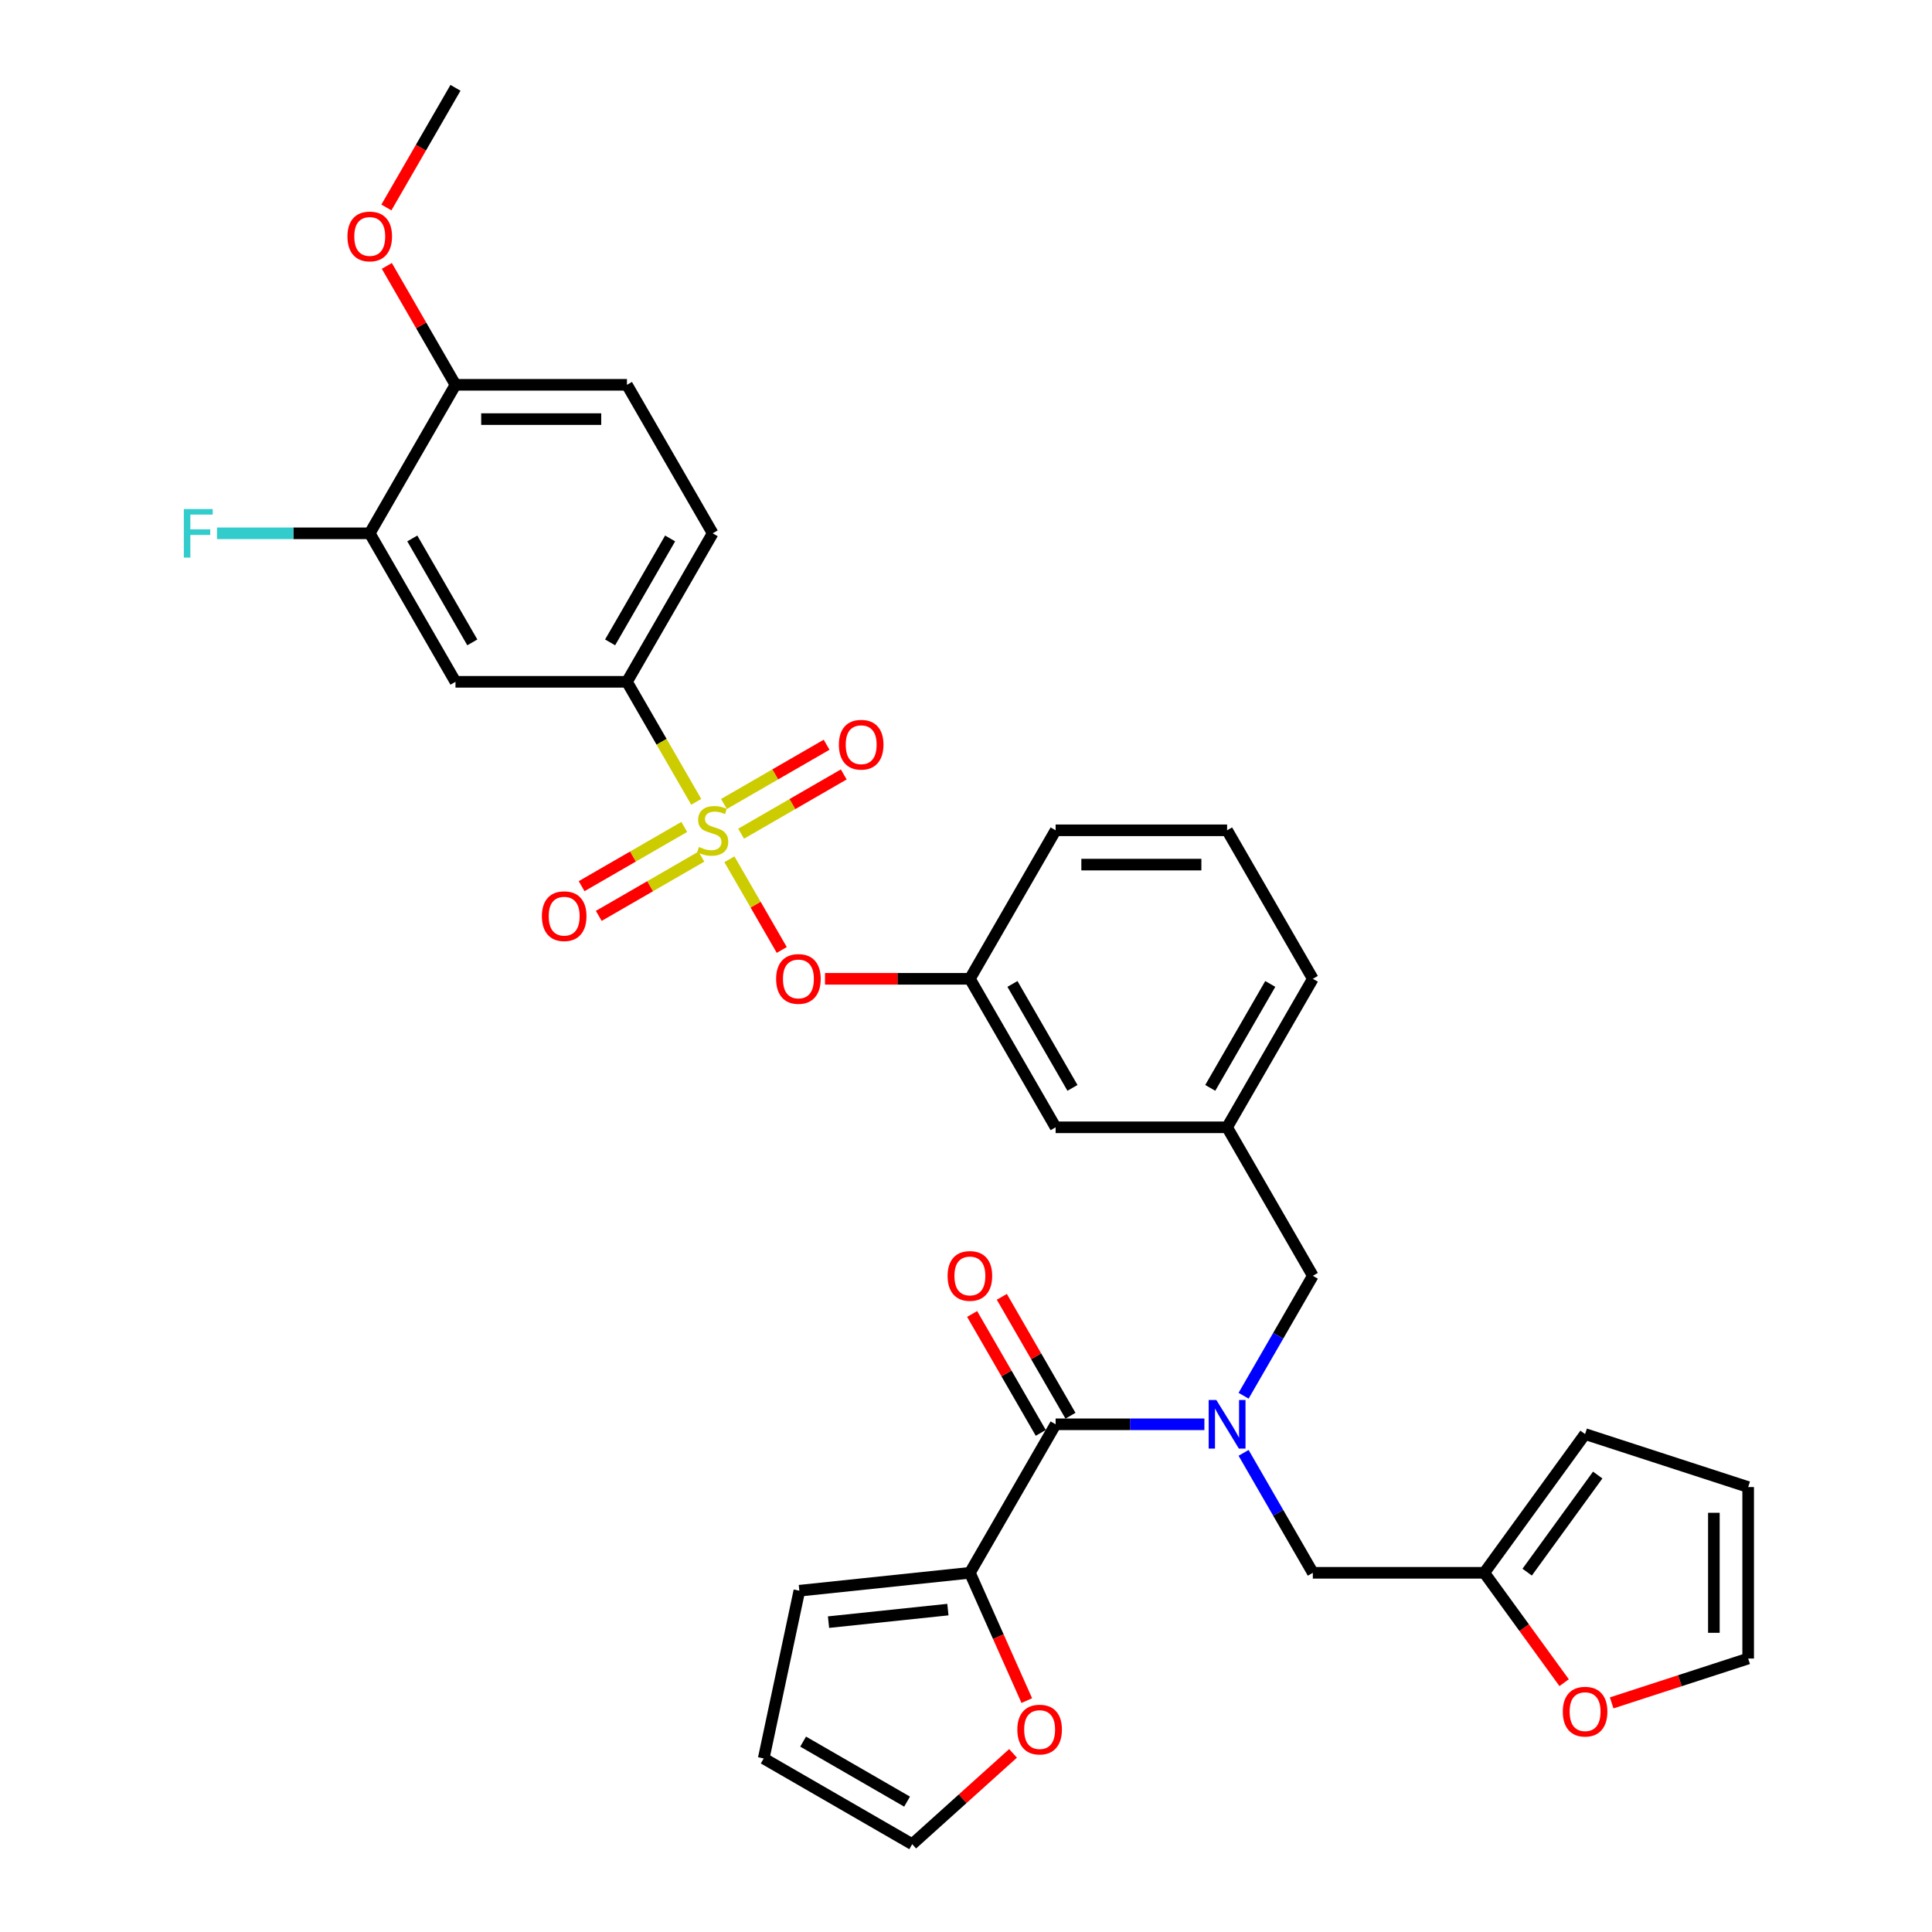 <?xml version='1.0' encoding='iso-8859-1'?>
<svg version='1.1' baseProfile='full'
              xmlns='http://www.w3.org/2000/svg'
                      xmlns:rdkit='http://www.rdkit.org/xml'
                      xmlns:xlink='http://www.w3.org/1999/xlink'
                  xml:space='preserve'
width='1000px' height='1000px' viewBox='0 0 1000 1000'>
<!-- END OF HEADER -->
<rect style='opacity:1.0;fill:#FFFFFF;stroke:none' width='1000' height='1000' x='0' y='0'> </rect>
<path class='bond-0' d='M 502.013,814.078 L 546.389,737.216' style='fill:none;fill-rule:evenodd;stroke:#000000;stroke-width:6px;stroke-linecap:butt;stroke-linejoin:miter;stroke-opacity:1' />
<path class='bond-1' d='M 502.013,814.078 L 516.739,847.154' style='fill:none;fill-rule:evenodd;stroke:#000000;stroke-width:6px;stroke-linecap:butt;stroke-linejoin:miter;stroke-opacity:1' />
<path class='bond-1' d='M 516.739,847.154 L 531.465,880.23' style='fill:none;fill-rule:evenodd;stroke:#FF0000;stroke-width:6px;stroke-linecap:butt;stroke-linejoin:miter;stroke-opacity:1' />
<path class='bond-2' d='M 502.013,814.078 L 413.746,823.355' style='fill:none;fill-rule:evenodd;stroke:#000000;stroke-width:6px;stroke-linecap:butt;stroke-linejoin:miter;stroke-opacity:1' />
<path class='bond-2' d='M 490.628,833.123 L 428.841,839.617' style='fill:none;fill-rule:evenodd;stroke:#000000;stroke-width:6px;stroke-linecap:butt;stroke-linejoin:miter;stroke-opacity:1' />
<path class='bond-3' d='M 679.519,660.353 L 635.142,583.491' style='fill:none;fill-rule:evenodd;stroke:#000000;stroke-width:6px;stroke-linecap:butt;stroke-linejoin:miter;stroke-opacity:1' />
<path class='bond-4' d='M 679.519,660.353 L 661.599,691.392' style='fill:none;fill-rule:evenodd;stroke:#000000;stroke-width:6px;stroke-linecap:butt;stroke-linejoin:miter;stroke-opacity:1' />
<path class='bond-4' d='M 661.599,691.392 L 643.679,722.43' style='fill:none;fill-rule:evenodd;stroke:#0000FF;stroke-width:6px;stroke-linecap:butt;stroke-linejoin:miter;stroke-opacity:1' />
<path class='bond-5' d='M 643.679,752.002 L 661.599,783.04' style='fill:none;fill-rule:evenodd;stroke:#0000FF;stroke-width:6px;stroke-linecap:butt;stroke-linejoin:miter;stroke-opacity:1' />
<path class='bond-5' d='M 661.599,783.04 L 679.519,814.078' style='fill:none;fill-rule:evenodd;stroke:#000000;stroke-width:6px;stroke-linecap:butt;stroke-linejoin:miter;stroke-opacity:1' />
<path class='bond-6' d='M 623.391,737.216 L 584.89,737.216' style='fill:none;fill-rule:evenodd;stroke:#0000FF;stroke-width:6px;stroke-linecap:butt;stroke-linejoin:miter;stroke-opacity:1' />
<path class='bond-6' d='M 584.89,737.216 L 546.389,737.216' style='fill:none;fill-rule:evenodd;stroke:#000000;stroke-width:6px;stroke-linecap:butt;stroke-linejoin:miter;stroke-opacity:1' />
<path class='bond-7' d='M 554.076,732.778 L 536.309,702.006' style='fill:none;fill-rule:evenodd;stroke:#000000;stroke-width:6px;stroke-linecap:butt;stroke-linejoin:miter;stroke-opacity:1' />
<path class='bond-7' d='M 536.309,702.006 L 518.543,671.235' style='fill:none;fill-rule:evenodd;stroke:#FF0000;stroke-width:6px;stroke-linecap:butt;stroke-linejoin:miter;stroke-opacity:1' />
<path class='bond-7' d='M 538.703,741.653 L 520.937,710.882' style='fill:none;fill-rule:evenodd;stroke:#000000;stroke-width:6px;stroke-linecap:butt;stroke-linejoin:miter;stroke-opacity:1' />
<path class='bond-7' d='M 520.937,710.882 L 503.171,680.11' style='fill:none;fill-rule:evenodd;stroke:#FF0000;stroke-width:6px;stroke-linecap:butt;stroke-linejoin:miter;stroke-opacity:1' />
<path class='bond-8' d='M 524.355,907.545 L 498.255,931.045' style='fill:none;fill-rule:evenodd;stroke:#FF0000;stroke-width:6px;stroke-linecap:butt;stroke-linejoin:miter;stroke-opacity:1' />
<path class='bond-8' d='M 498.255,931.045 L 472.156,954.545' style='fill:none;fill-rule:evenodd;stroke:#000000;stroke-width:6px;stroke-linecap:butt;stroke-linejoin:miter;stroke-opacity:1' />
<path class='bond-9' d='M 768.272,814.078 L 788.933,842.515' style='fill:none;fill-rule:evenodd;stroke:#000000;stroke-width:6px;stroke-linecap:butt;stroke-linejoin:miter;stroke-opacity:1' />
<path class='bond-9' d='M 788.933,842.515 L 809.594,870.953' style='fill:none;fill-rule:evenodd;stroke:#FF0000;stroke-width:6px;stroke-linecap:butt;stroke-linejoin:miter;stroke-opacity:1' />
<path class='bond-10' d='M 768.272,814.078 L 820.44,742.275' style='fill:none;fill-rule:evenodd;stroke:#000000;stroke-width:6px;stroke-linecap:butt;stroke-linejoin:miter;stroke-opacity:1' />
<path class='bond-10' d='M 790.458,813.741 L 826.975,763.479' style='fill:none;fill-rule:evenodd;stroke:#000000;stroke-width:6px;stroke-linecap:butt;stroke-linejoin:miter;stroke-opacity:1' />
<path class='bond-11' d='M 768.272,814.078 L 679.519,814.078' style='fill:none;fill-rule:evenodd;stroke:#000000;stroke-width:6px;stroke-linecap:butt;stroke-linejoin:miter;stroke-opacity:1' />
<path class='bond-12' d='M 834.196,881.411 L 869.523,869.933' style='fill:none;fill-rule:evenodd;stroke:#FF0000;stroke-width:6px;stroke-linecap:butt;stroke-linejoin:miter;stroke-opacity:1' />
<path class='bond-12' d='M 869.523,869.933 L 904.849,858.455' style='fill:none;fill-rule:evenodd;stroke:#000000;stroke-width:6px;stroke-linecap:butt;stroke-linejoin:miter;stroke-opacity:1' />
<path class='bond-13' d='M 679.519,506.629 L 635.142,583.491' style='fill:none;fill-rule:evenodd;stroke:#000000;stroke-width:6px;stroke-linecap:butt;stroke-linejoin:miter;stroke-opacity:1' />
<path class='bond-13' d='M 657.49,509.283 L 626.426,563.086' style='fill:none;fill-rule:evenodd;stroke:#000000;stroke-width:6px;stroke-linecap:butt;stroke-linejoin:miter;stroke-opacity:1' />
<path class='bond-14' d='M 679.519,506.629 L 635.142,429.766' style='fill:none;fill-rule:evenodd;stroke:#000000;stroke-width:6px;stroke-linecap:butt;stroke-linejoin:miter;stroke-opacity:1' />
<path class='bond-15' d='M 635.142,583.491 L 546.389,583.491' style='fill:none;fill-rule:evenodd;stroke:#000000;stroke-width:6px;stroke-linecap:butt;stroke-linejoin:miter;stroke-opacity:1' />
<path class='bond-16' d='M 546.389,583.491 L 502.013,506.629' style='fill:none;fill-rule:evenodd;stroke:#000000;stroke-width:6px;stroke-linecap:butt;stroke-linejoin:miter;stroke-opacity:1' />
<path class='bond-16' d='M 555.105,563.086 L 524.042,509.283' style='fill:none;fill-rule:evenodd;stroke:#000000;stroke-width:6px;stroke-linecap:butt;stroke-linejoin:miter;stroke-opacity:1' />
<path class='bond-17' d='M 502.013,506.629 L 546.389,429.766' style='fill:none;fill-rule:evenodd;stroke:#000000;stroke-width:6px;stroke-linecap:butt;stroke-linejoin:miter;stroke-opacity:1' />
<path class='bond-18' d='M 502.013,506.629 L 464.515,506.629' style='fill:none;fill-rule:evenodd;stroke:#000000;stroke-width:6px;stroke-linecap:butt;stroke-linejoin:miter;stroke-opacity:1' />
<path class='bond-18' d='M 464.515,506.629 L 427.017,506.629' style='fill:none;fill-rule:evenodd;stroke:#FF0000;stroke-width:6px;stroke-linecap:butt;stroke-linejoin:miter;stroke-opacity:1' />
<path class='bond-19' d='M 546.389,429.766 L 635.142,429.766' style='fill:none;fill-rule:evenodd;stroke:#000000;stroke-width:6px;stroke-linecap:butt;stroke-linejoin:miter;stroke-opacity:1' />
<path class='bond-19' d='M 559.702,447.517 L 621.829,447.517' style='fill:none;fill-rule:evenodd;stroke:#000000;stroke-width:6px;stroke-linecap:butt;stroke-linejoin:miter;stroke-opacity:1' />
<path class='bond-20' d='M 235.754,199.179 L 324.507,199.179' style='fill:none;fill-rule:evenodd;stroke:#000000;stroke-width:6px;stroke-linecap:butt;stroke-linejoin:miter;stroke-opacity:1' />
<path class='bond-20' d='M 249.067,216.93 L 311.194,216.93' style='fill:none;fill-rule:evenodd;stroke:#000000;stroke-width:6px;stroke-linecap:butt;stroke-linejoin:miter;stroke-opacity:1' />
<path class='bond-21' d='M 235.754,199.179 L 191.377,276.042' style='fill:none;fill-rule:evenodd;stroke:#000000;stroke-width:6px;stroke-linecap:butt;stroke-linejoin:miter;stroke-opacity:1' />
<path class='bond-22' d='M 235.754,199.179 L 217.988,168.407' style='fill:none;fill-rule:evenodd;stroke:#000000;stroke-width:6px;stroke-linecap:butt;stroke-linejoin:miter;stroke-opacity:1' />
<path class='bond-22' d='M 217.988,168.407 L 200.222,137.636' style='fill:none;fill-rule:evenodd;stroke:#FF0000;stroke-width:6px;stroke-linecap:butt;stroke-linejoin:miter;stroke-opacity:1' />
<path class='bond-23' d='M 324.507,199.179 L 368.883,276.042' style='fill:none;fill-rule:evenodd;stroke:#000000;stroke-width:6px;stroke-linecap:butt;stroke-linejoin:miter;stroke-opacity:1' />
<path class='bond-24' d='M 368.883,276.042 L 324.507,352.904' style='fill:none;fill-rule:evenodd;stroke:#000000;stroke-width:6px;stroke-linecap:butt;stroke-linejoin:miter;stroke-opacity:1' />
<path class='bond-24' d='M 346.854,278.696 L 315.791,332.499' style='fill:none;fill-rule:evenodd;stroke:#000000;stroke-width:6px;stroke-linecap:butt;stroke-linejoin:miter;stroke-opacity:1' />
<path class='bond-25' d='M 324.507,352.904 L 235.754,352.904' style='fill:none;fill-rule:evenodd;stroke:#000000;stroke-width:6px;stroke-linecap:butt;stroke-linejoin:miter;stroke-opacity:1' />
<path class='bond-26' d='M 324.507,352.904 L 342.437,383.96' style='fill:none;fill-rule:evenodd;stroke:#000000;stroke-width:6px;stroke-linecap:butt;stroke-linejoin:miter;stroke-opacity:1' />
<path class='bond-26' d='M 342.437,383.96 L 360.367,415.016' style='fill:none;fill-rule:evenodd;stroke:#CCCC00;stroke-width:6px;stroke-linecap:butt;stroke-linejoin:miter;stroke-opacity:1' />
<path class='bond-27' d='M 404.641,491.7 L 391.091,468.231' style='fill:none;fill-rule:evenodd;stroke:#FF0000;stroke-width:6px;stroke-linecap:butt;stroke-linejoin:miter;stroke-opacity:1' />
<path class='bond-27' d='M 391.091,468.231 L 377.54,444.761' style='fill:none;fill-rule:evenodd;stroke:#CCCC00;stroke-width:6px;stroke-linecap:butt;stroke-linejoin:miter;stroke-opacity:1' />
<path class='bond-28' d='M 383.599,431.519 L 410.161,416.183' style='fill:none;fill-rule:evenodd;stroke:#CCCC00;stroke-width:6px;stroke-linecap:butt;stroke-linejoin:miter;stroke-opacity:1' />
<path class='bond-28' d='M 410.161,416.183 L 436.723,400.847' style='fill:none;fill-rule:evenodd;stroke:#FF0000;stroke-width:6px;stroke-linecap:butt;stroke-linejoin:miter;stroke-opacity:1' />
<path class='bond-28' d='M 374.723,416.146 L 401.286,400.811' style='fill:none;fill-rule:evenodd;stroke:#CCCC00;stroke-width:6px;stroke-linecap:butt;stroke-linejoin:miter;stroke-opacity:1' />
<path class='bond-28' d='M 401.286,400.811 L 427.848,385.475' style='fill:none;fill-rule:evenodd;stroke:#FF0000;stroke-width:6px;stroke-linecap:butt;stroke-linejoin:miter;stroke-opacity:1' />
<path class='bond-29' d='M 354.168,428.014 L 327.606,443.35' style='fill:none;fill-rule:evenodd;stroke:#CCCC00;stroke-width:6px;stroke-linecap:butt;stroke-linejoin:miter;stroke-opacity:1' />
<path class='bond-29' d='M 327.606,443.35 L 301.043,458.685' style='fill:none;fill-rule:evenodd;stroke:#FF0000;stroke-width:6px;stroke-linecap:butt;stroke-linejoin:miter;stroke-opacity:1' />
<path class='bond-29' d='M 363.043,443.386 L 336.481,458.722' style='fill:none;fill-rule:evenodd;stroke:#CCCC00;stroke-width:6px;stroke-linecap:butt;stroke-linejoin:miter;stroke-opacity:1' />
<path class='bond-29' d='M 336.481,458.722 L 309.919,474.058' style='fill:none;fill-rule:evenodd;stroke:#FF0000;stroke-width:6px;stroke-linecap:butt;stroke-linejoin:miter;stroke-opacity:1' />
<path class='bond-30' d='M 235.754,352.904 L 191.377,276.042' style='fill:none;fill-rule:evenodd;stroke:#000000;stroke-width:6px;stroke-linecap:butt;stroke-linejoin:miter;stroke-opacity:1' />
<path class='bond-30' d='M 244.47,332.499 L 213.406,278.696' style='fill:none;fill-rule:evenodd;stroke:#000000;stroke-width:6px;stroke-linecap:butt;stroke-linejoin:miter;stroke-opacity:1' />
<path class='bond-31' d='M 191.377,276.042 L 151.847,276.042' style='fill:none;fill-rule:evenodd;stroke:#000000;stroke-width:6px;stroke-linecap:butt;stroke-linejoin:miter;stroke-opacity:1' />
<path class='bond-31' d='M 151.847,276.042 L 112.316,276.042' style='fill:none;fill-rule:evenodd;stroke:#33CCCC;stroke-width:6px;stroke-linecap:butt;stroke-linejoin:miter;stroke-opacity:1' />
<path class='bond-32' d='M 199.996,107.389 L 217.875,76.422' style='fill:none;fill-rule:evenodd;stroke:#FF0000;stroke-width:6px;stroke-linecap:butt;stroke-linejoin:miter;stroke-opacity:1' />
<path class='bond-32' d='M 217.875,76.422 L 235.754,45.455' style='fill:none;fill-rule:evenodd;stroke:#000000;stroke-width:6px;stroke-linecap:butt;stroke-linejoin:miter;stroke-opacity:1' />
<path class='bond-33' d='M 820.44,742.275 L 904.849,769.702' style='fill:none;fill-rule:evenodd;stroke:#000000;stroke-width:6px;stroke-linecap:butt;stroke-linejoin:miter;stroke-opacity:1' />
<path class='bond-34' d='M 904.849,858.455 L 904.849,769.702' style='fill:none;fill-rule:evenodd;stroke:#000000;stroke-width:6px;stroke-linecap:butt;stroke-linejoin:miter;stroke-opacity:1' />
<path class='bond-34' d='M 887.098,845.142 L 887.098,783.015' style='fill:none;fill-rule:evenodd;stroke:#000000;stroke-width:6px;stroke-linecap:butt;stroke-linejoin:miter;stroke-opacity:1' />
<path class='bond-35' d='M 413.746,823.355 L 395.293,910.169' style='fill:none;fill-rule:evenodd;stroke:#000000;stroke-width:6px;stroke-linecap:butt;stroke-linejoin:miter;stroke-opacity:1' />
<path class='bond-36' d='M 472.156,954.545 L 395.293,910.169' style='fill:none;fill-rule:evenodd;stroke:#000000;stroke-width:6px;stroke-linecap:butt;stroke-linejoin:miter;stroke-opacity:1' />
<path class='bond-36' d='M 469.502,932.517 L 415.698,901.453' style='fill:none;fill-rule:evenodd;stroke:#000000;stroke-width:6px;stroke-linecap:butt;stroke-linejoin:miter;stroke-opacity:1' />
<path  class='atom-2' d='M 629.586 724.648
L 637.823 737.961
Q 638.639 739.275, 639.953 741.653
Q 641.266 744.032, 641.337 744.174
L 641.337 724.648
L 644.674 724.648
L 644.674 749.783
L 641.231 749.783
L 632.391 735.228
Q 631.361 733.524, 630.261 731.571
Q 629.196 729.619, 628.876 729.015
L 628.876 749.783
L 625.61 749.783
L 625.61 724.648
L 629.586 724.648
' fill='#0000FF'/>
<path  class='atom-4' d='M 526.574 895.229
Q 526.574 889.194, 529.556 885.821
Q 532.538 882.449, 538.112 882.449
Q 543.686 882.449, 546.668 885.821
Q 549.65 889.194, 549.65 895.229
Q 549.65 901.335, 546.632 904.814
Q 543.615 908.258, 538.112 908.258
Q 532.574 908.258, 529.556 904.814
Q 526.574 901.371, 526.574 895.229
M 538.112 905.418
Q 541.946 905.418, 544.005 902.862
Q 546.1 900.27, 546.1 895.229
Q 546.1 890.294, 544.005 887.809
Q 541.946 885.289, 538.112 885.289
Q 534.278 885.289, 532.183 887.774
Q 530.124 890.259, 530.124 895.229
Q 530.124 900.306, 532.183 902.862
Q 534.278 905.418, 538.112 905.418
' fill='#FF0000'/>
<path  class='atom-6' d='M 808.902 885.952
Q 808.902 879.917, 811.884 876.544
Q 814.866 873.171, 820.44 873.171
Q 826.013 873.171, 828.995 876.544
Q 831.977 879.917, 831.977 885.952
Q 831.977 892.058, 828.96 895.537
Q 825.942 898.981, 820.44 898.981
Q 814.901 898.981, 811.884 895.537
Q 808.902 892.094, 808.902 885.952
M 820.44 896.141
Q 824.274 896.141, 826.333 893.585
Q 828.427 890.993, 828.427 885.952
Q 828.427 881.017, 826.333 878.532
Q 824.274 876.012, 820.44 876.012
Q 816.605 876.012, 814.511 878.497
Q 812.452 880.982, 812.452 885.952
Q 812.452 891.029, 814.511 893.585
Q 816.605 896.141, 820.44 896.141
' fill='#FF0000'/>
<path  class='atom-17' d='M 401.722 506.7
Q 401.722 500.665, 404.704 497.292
Q 407.686 493.919, 413.26 493.919
Q 418.834 493.919, 421.816 497.292
Q 424.798 500.665, 424.798 506.7
Q 424.798 512.806, 421.78 516.285
Q 418.763 519.729, 413.26 519.729
Q 407.722 519.729, 404.704 516.285
Q 401.722 512.841, 401.722 506.7
M 413.26 516.889
Q 417.094 516.889, 419.153 514.332
Q 421.248 511.741, 421.248 506.7
Q 421.248 501.765, 419.153 499.28
Q 417.094 496.759, 413.26 496.759
Q 409.426 496.759, 407.331 499.244
Q 405.272 501.73, 405.272 506.7
Q 405.272 511.776, 407.331 514.332
Q 409.426 516.889, 413.26 516.889
' fill='#FF0000'/>
<path  class='atom-18' d='M 361.783 438.393
Q 362.067 438.5, 363.239 438.997
Q 364.41 439.494, 365.688 439.813
Q 367.002 440.097, 368.28 440.097
Q 370.658 440.097, 372.043 438.961
Q 373.427 437.79, 373.427 435.766
Q 373.427 434.382, 372.717 433.529
Q 372.043 432.677, 370.978 432.216
Q 369.913 431.754, 368.138 431.222
Q 365.901 430.547, 364.552 429.908
Q 363.239 429.269, 362.28 427.92
Q 361.357 426.571, 361.357 424.299
Q 361.357 421.14, 363.487 419.187
Q 365.653 417.234, 369.913 417.234
Q 372.824 417.234, 376.126 418.619
L 375.309 421.353
Q 372.291 420.11, 370.019 420.11
Q 367.57 420.11, 366.221 421.14
Q 364.872 422.134, 364.907 423.873
Q 364.907 425.222, 365.582 426.039
Q 366.292 426.855, 367.286 427.317
Q 368.315 427.778, 370.019 428.311
Q 372.291 429.021, 373.64 429.731
Q 374.99 430.441, 375.948 431.896
Q 376.942 433.316, 376.942 435.766
Q 376.942 439.245, 374.599 441.127
Q 372.291 442.973, 368.422 442.973
Q 366.185 442.973, 364.481 442.476
Q 362.813 442.014, 360.825 441.198
L 361.783 438.393
' fill='#CCCC00'/>
<path  class='atom-19' d='M 434.208 385.461
Q 434.208 379.426, 437.19 376.053
Q 440.172 372.68, 445.746 372.68
Q 451.319 372.68, 454.301 376.053
Q 457.284 379.426, 457.284 385.461
Q 457.284 391.567, 454.266 395.046
Q 451.248 398.49, 445.746 398.49
Q 440.207 398.49, 437.19 395.046
Q 434.208 391.603, 434.208 385.461
M 445.746 395.65
Q 449.58 395.65, 451.639 393.094
Q 453.733 390.502, 453.733 385.461
Q 453.733 380.526, 451.639 378.041
Q 449.58 375.521, 445.746 375.521
Q 441.912 375.521, 439.817 378.006
Q 437.758 380.491, 437.758 385.461
Q 437.758 390.538, 439.817 393.094
Q 441.912 395.65, 445.746 395.65
' fill='#FF0000'/>
<path  class='atom-20' d='M 280.483 474.214
Q 280.483 468.179, 283.465 464.806
Q 286.447 461.433, 292.021 461.433
Q 297.595 461.433, 300.577 464.806
Q 303.559 468.179, 303.559 474.214
Q 303.559 480.32, 300.541 483.799
Q 297.524 487.243, 292.021 487.243
Q 286.483 487.243, 283.465 483.799
Q 280.483 480.356, 280.483 474.214
M 292.021 484.403
Q 295.855 484.403, 297.914 481.847
Q 300.009 479.255, 300.009 474.214
Q 300.009 469.279, 297.914 466.794
Q 295.855 464.274, 292.021 464.274
Q 288.187 464.274, 286.092 466.759
Q 284.033 469.244, 284.033 474.214
Q 284.033 479.291, 286.092 481.847
Q 288.187 484.403, 292.021 484.403
' fill='#FF0000'/>
<path  class='atom-23' d='M 179.839 122.388
Q 179.839 116.353, 182.822 112.98
Q 185.804 109.607, 191.377 109.607
Q 196.951 109.607, 199.933 112.98
Q 202.915 116.353, 202.915 122.388
Q 202.915 128.494, 199.898 131.973
Q 196.88 135.417, 191.377 135.417
Q 185.839 135.417, 182.822 131.973
Q 179.839 128.53, 179.839 122.388
M 191.377 132.577
Q 195.211 132.577, 197.27 130.021
Q 199.365 127.429, 199.365 122.388
Q 199.365 117.453, 197.27 114.968
Q 195.211 112.448, 191.377 112.448
Q 187.543 112.448, 185.449 114.933
Q 183.39 117.418, 183.39 122.388
Q 183.39 127.465, 185.449 130.021
Q 187.543 132.577, 191.377 132.577
' fill='#FF0000'/>
<path  class='atom-29' d='M 490.475 660.424
Q 490.475 654.389, 493.457 651.017
Q 496.439 647.644, 502.013 647.644
Q 507.587 647.644, 510.569 651.017
Q 513.551 654.389, 513.551 660.424
Q 513.551 666.531, 510.533 670.01
Q 507.516 673.453, 502.013 673.453
Q 496.475 673.453, 493.457 670.01
Q 490.475 666.566, 490.475 660.424
M 502.013 670.613
Q 505.847 670.613, 507.906 668.057
Q 510.001 665.466, 510.001 660.424
Q 510.001 655.49, 507.906 653.005
Q 505.847 650.484, 502.013 650.484
Q 498.179 650.484, 496.084 652.969
Q 494.025 655.454, 494.025 660.424
Q 494.025 665.501, 496.084 668.057
Q 498.179 670.613, 502.013 670.613
' fill='#FF0000'/>
<path  class='atom-33' d='M 95.151 263.474
L 110.097 263.474
L 110.097 266.35
L 98.524 266.35
L 98.524 273.983
L 108.819 273.983
L 108.819 276.894
L 98.524 276.894
L 98.524 288.609
L 95.151 288.609
L 95.151 263.474
' fill='#33CCCC'/>
</svg>
